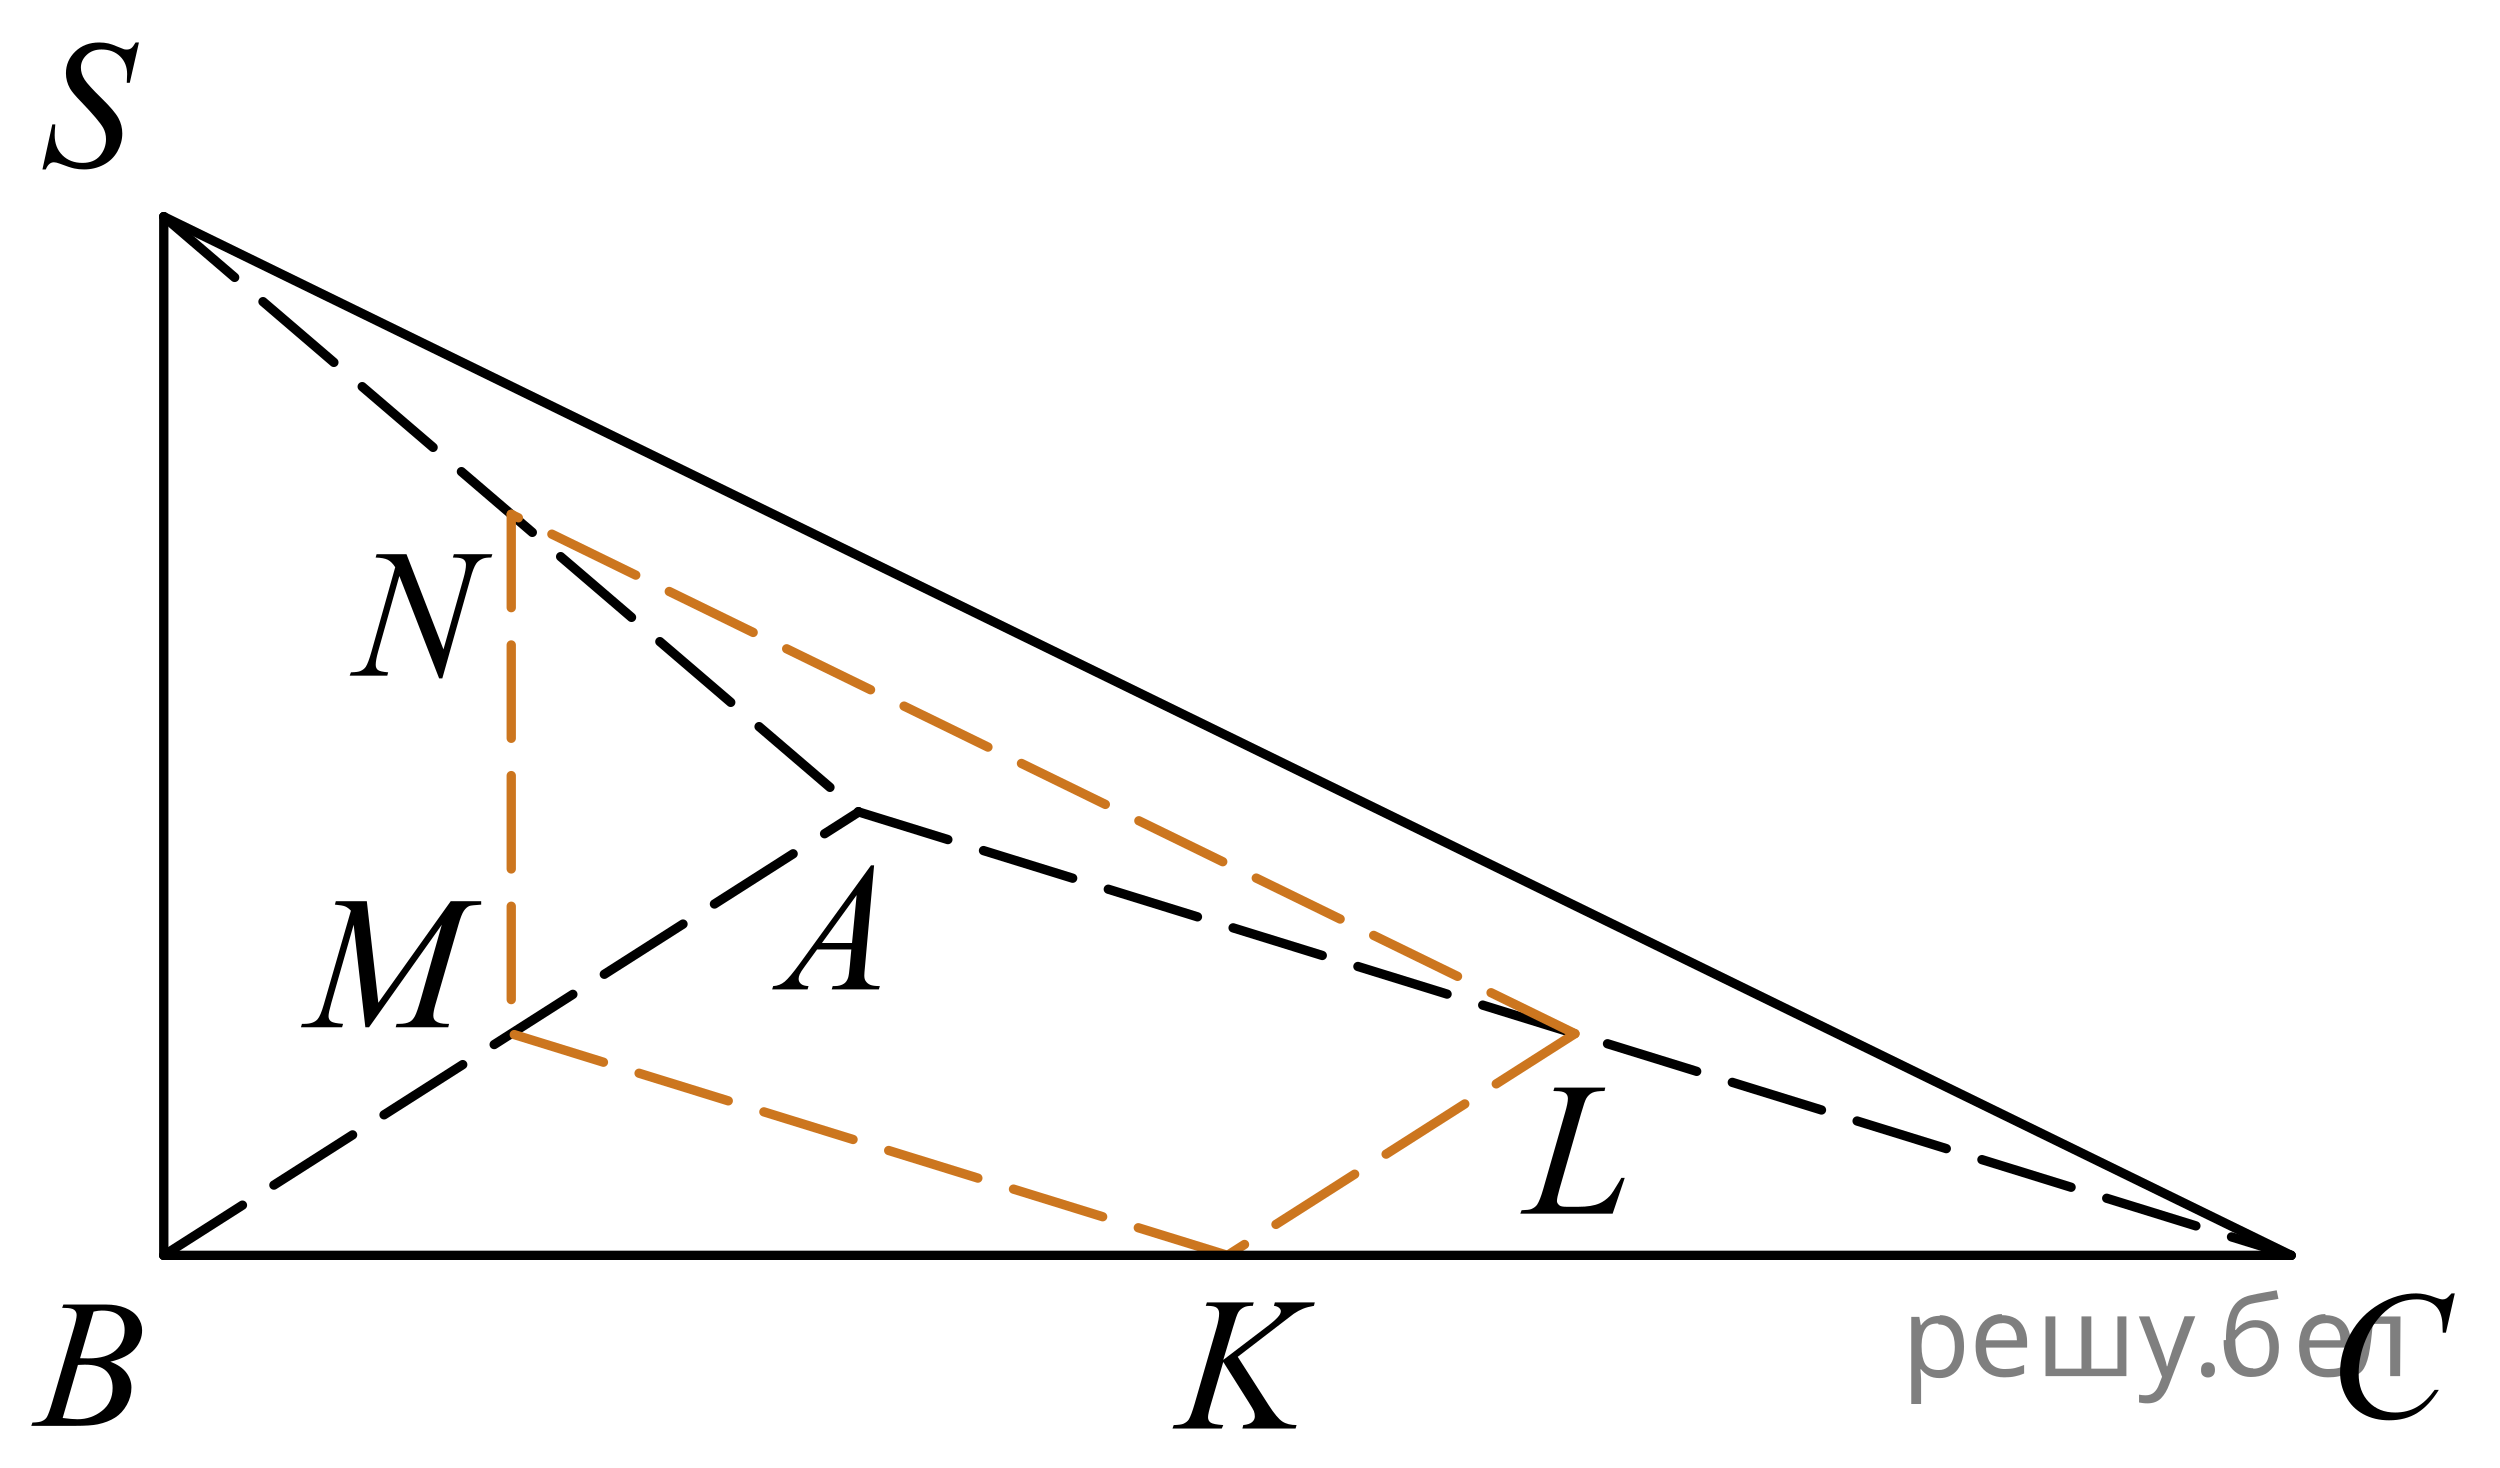 <?xml version="1.0" encoding="utf-8"?>
<!-- Generator: Adobe Illustrator 27.2.0, SVG Export Plug-In . SVG Version: 6.00 Build 0)  -->
<svg version="1.1" id="Слой_1" xmlns="http://www.w3.org/2000/svg" xmlns:xlink="http://www.w3.org/1999/xlink" x="0px" y="0px"
	 width="200.927px" height="117.951px" viewBox="0 0 200.927 117.951" enable-background="new 0 0 200.927 117.951"
	 xml:space="preserve">
<g>
	<g>
		<g>
			<defs>
				<rect id="SVGID_1_" x="25.417" y="40.907" width="17.161" height="17.416"/>
			</defs>
			<clipPath id="SVGID_00000018224739080398761650000016214139992133429152_">
				<use xlink:href="#SVGID_1_"  overflow="visible"/>
			</clipPath>
			<g clip-path="url(#SVGID_00000018224739080398761650000016214139992133429152_)">
				<path d="M32.671,44.544l2.971,7.648l1.609-5.713c0.132-0.47,0.199-0.835,0.199-1.094c0-0.178-0.062-0.316-0.185-0.417
					c-0.123-0.102-0.352-0.151-0.688-0.151c-0.057,0-0.116-0.003-0.177-0.007l0.078-0.267h3.092l-0.085,0.267
					c-0.321-0.005-0.56,0.028-0.716,0.101c-0.222,0.101-0.388,0.229-0.497,0.389c-0.151,0.225-0.305,0.618-0.461,1.18l-2.262,8.044
					h-0.255l-3.197-8.231l-1.709,6.08c-0.127,0.461-0.191,0.813-0.191,1.058c0,0.183,0.058,0.32,0.174,0.414s0.391,0.157,0.826,0.19
					l-0.071,0.267h-3.021l0.1-0.267c0.378-0.009,0.631-0.043,0.758-0.101c0.194-0.086,0.338-0.199,0.433-0.338
					c0.137-0.211,0.291-0.619,0.461-1.224l1.907-6.785c-0.184-0.287-0.382-0.485-0.592-0.594c-0.21-0.107-0.538-0.169-0.982-0.183
					l0.078-0.267h2.403V44.544z"/>
			</g>
		</g>
	</g>
</g>
<g>
	<g>
		<g>
			<defs>
				
					<rect id="SVGID_00000073690290357008422740000012189822203051376548_" x="59.22" y="66.136" width="14.527" height="16.065"/>
			</defs>
			<clipPath id="SVGID_00000052080048794258042920000002526523994004615062_">
				<use xlink:href="#SVGID_00000073690290357008422740000012189822203051376548_"  overflow="visible"/>
			</clipPath>
			<g clip-path="url(#SVGID_00000052080048794258042920000002526523994004615062_)">
				<path d="M70.252,69.544l-0.73,8.111c-0.038,0.379-0.057,0.628-0.057,0.748c0,0.191,0.035,0.338,0.106,0.438
					c0.09,0.139,0.212,0.242,0.366,0.309c0.153,0.067,0.412,0.102,0.776,0.102l-0.078,0.266h-3.788l0.078-0.266h0.163
					c0.308,0,0.558-0.067,0.752-0.202c0.137-0.091,0.244-0.241,0.319-0.452c0.052-0.149,0.102-0.499,0.149-1.05l0.113-1.237h-2.752
					l-0.979,1.345c-0.223,0.302-0.362,0.519-0.418,0.65c-0.057,0.132-0.085,0.256-0.085,0.371c0,0.153,0.062,0.285,0.185,0.395
					c0.123,0.11,0.326,0.171,0.61,0.181l-0.078,0.266h-2.844l0.078-0.266c0.35-0.015,0.659-0.134,0.926-0.356
					c0.267-0.222,0.666-0.698,1.195-1.427l5.746-7.925h0.247C70.252,69.545,70.252,69.544,70.252,69.544z M68.848,71.939
					l-2.788,3.848h2.418L68.848,71.939z"/>
			</g>
		</g>
	</g>
</g>
<g>
	<g>
		<g>
			<defs>
				<rect id="SVGID_00000102542472595094185350000000999277209921485750_" y="101.21" width="14.527" height="16.065"/>
			</defs>
			<clipPath id="SVGID_00000018931399186318162500000010108000308629186700_">
				<use xlink:href="#SVGID_00000102542472595094185350000000999277209921485750_"  overflow="visible"/>
			</clipPath>
			<g clip-path="url(#SVGID_00000018931399186318162500000010108000308629186700_)">
				<path d="M4.995,105.113l0.099-0.266h3.434c0.576,0,1.091,0.091,1.542,0.272c0.452,0.183,0.79,0.437,1.015,0.763
					s0.337,0.671,0.337,1.035c0,0.562-0.2,1.068-0.6,1.521c-0.399,0.453-1.051,0.788-1.954,1.004c0.582,0.22,1.01,0.513,1.284,0.877
					s0.411,0.765,0.411,1.201c0,0.483-0.123,0.946-0.369,1.388c-0.245,0.44-0.562,0.783-0.946,1.028
					c-0.386,0.244-0.851,0.424-1.394,0.539c-0.388,0.081-0.993,0.122-1.816,0.122H2.514l0.092-0.266
					c0.369-0.01,0.619-0.046,0.752-0.108c0.189-0.081,0.324-0.189,0.404-0.323c0.113-0.183,0.265-0.6,0.454-1.251l1.724-5.904
					c0.146-0.498,0.22-0.848,0.22-1.05c0-0.177-0.065-0.317-0.195-0.42c-0.13-0.104-0.377-0.155-0.741-0.155
					C5.141,105.12,5.065,105.118,4.995,105.113z M5.037,113.965c0.511,0.067,0.91,0.101,1.199,0.101
					c0.737,0,1.391-0.226,1.961-0.676c0.569-0.45,0.854-1.062,0.854-1.834c0-0.589-0.176-1.05-0.528-1.38
					c-0.353-0.331-0.921-0.496-1.706-0.496c-0.151,0-0.336,0.007-0.553,0.021L5.037,113.965z M6.434,109.161
					c0.308,0.01,0.529,0.015,0.667,0.015c0.983,0,1.715-0.217,2.195-0.65c0.479-0.434,0.72-0.977,0.72-1.629
					c0-0.493-0.146-0.878-0.439-1.154c-0.294-0.275-0.762-0.413-1.404-0.413c-0.171,0-0.389,0.028-0.653,0.086L6.434,109.161z"/>
			</g>
		</g>
	</g>
</g>
<g>
	<g>
		<g>
			<defs>
				
					<rect id="SVGID_00000136397418510332303200000003255525313696755889_" x="185.116" y="100.535" width="15.811" height="17.416"/>
			</defs>
			<clipPath id="SVGID_00000101094787065029698870000007194258507657197463_">
				<use xlink:href="#SVGID_00000136397418510332303200000003255525313696755889_"  overflow="visible"/>
			</clipPath>
			<g clip-path="url(#SVGID_00000101094787065029698870000007194258507657197463_)">
				<path d="M197.294,103.95l-0.714,3.158h-0.255l-0.028-0.791c-0.023-0.288-0.078-0.545-0.163-0.771
					c-0.085-0.225-0.212-0.421-0.382-0.586c-0.17-0.166-0.385-0.295-0.644-0.389s-0.547-0.141-0.863-0.141
					c-0.844,0-1.583,0.235-2.215,0.705c-0.807,0.601-1.439,1.446-1.896,2.54c-0.377,0.902-0.566,1.816-0.566,2.741
					c0,0.945,0.271,1.7,0.813,2.264s1.248,0.845,2.116,0.845c0.655,0,1.239-0.148,1.751-0.445c0.512-0.298,0.987-0.756,1.426-1.375
					h0.333c-0.519,0.84-1.095,1.457-1.727,1.854c-0.632,0.396-1.39,0.593-2.271,0.593c-0.783,0-1.477-0.166-2.081-0.5
					c-0.604-0.333-1.064-0.802-1.38-1.406c-0.316-0.604-0.474-1.255-0.474-1.95c0-1.064,0.281-2.101,0.842-3.108
					c0.561-1.007,1.331-1.799,2.31-2.374c0.979-0.576,1.966-0.863,2.961-0.863c0.467,0,0.991,0.112,1.571,0.338
					c0.254,0.096,0.438,0.144,0.552,0.144s0.212-0.023,0.297-0.071c0.085-0.048,0.226-0.185,0.424-0.41h0.263L197.294,103.95
					L197.294,103.95z"/>
			</g>
		</g>
	</g>
</g>
<g>
	<g>
		<g>
			<defs>
				<rect id="SVGID_00000076603702190376218270000003033224700610428303_" x="0.676" width="13.175" height="17.414"/>
			</defs>
			<clipPath id="SVGID_00000047781751430830028030000010682847089050702210_">
				<use xlink:href="#SVGID_00000076603702190376218270000003033224700610428303_"  overflow="visible"/>
			</clipPath>
			<g clip-path="url(#SVGID_00000047781751430830028030000010682847089050702210_)">
				<path d="M3.411,13.619L4.203,10h0.241c-0.033,0.351-0.05,0.641-0.05,0.871c0,0.657,0.207,1.191,0.619,1.604
					c0.413,0.412,0.952,0.618,1.617,0.618c0.618,0,1.087-0.192,1.408-0.579c0.321-0.386,0.481-0.831,0.481-1.335
					c0-0.326-0.073-0.623-0.219-0.892C8.078,9.889,7.486,9.188,6.524,8.185C6.057,7.706,5.757,7.348,5.626,7.114
					C5.409,6.725,5.3,6.317,5.3,5.89c0-0.681,0.25-1.264,0.75-1.748s1.142-0.728,1.924-0.728c0.264,0,0.514,0.027,0.75,0.08
					C8.87,3.522,9.137,3.618,9.523,3.781c0.273,0.11,0.425,0.171,0.453,0.18c0.066,0.015,0.139,0.022,0.219,0.022
					c0.137,0,0.255-0.036,0.354-0.108s0.214-0.226,0.347-0.461h0.269l-0.735,3.24h-0.241c0.019-0.288,0.028-0.521,0.028-0.698
					c0-0.58-0.188-1.055-0.566-1.424c-0.377-0.37-0.875-0.555-1.493-0.555c-0.491,0-0.889,0.146-1.196,0.439
					c-0.307,0.292-0.46,0.631-0.46,1.015c0,0.335,0.098,0.655,0.293,0.96S7.441,7.192,8.147,7.88
					c0.706,0.688,1.162,1.226,1.37,1.612s0.311,0.797,0.311,1.233c0,0.494-0.128,0.973-0.385,1.436s-0.626,0.821-1.107,1.076
					c-0.481,0.254-1.007,0.381-1.578,0.381c-0.283,0-0.547-0.026-0.792-0.079c-0.246-0.053-0.637-0.183-1.175-0.389
					c-0.184-0.071-0.337-0.107-0.46-0.107c-0.278,0-0.496,0.191-0.651,0.575H3.411L3.411,13.619L3.411,13.619z"/>
			</g>
		</g>
	</g>
</g>
<g>
	<g>
		<g>
			<g>
				<g>
					<g>
						<g>
							<g>
								<g>
									<g>
										<g>
											<g>
												<g>
													<g>
														<g>
															<g>
																<g>
																	<g>
																		<g>
																			<g>
																				<g>
																					<defs>
																						
																							<rect id="SVGID_00000056414310779931541420000002466126716377575607_" x="91.675" y="100.894" width="17.888" height="16.697"/>
																					</defs>
																					<clipPath id="SVGID_00000096022667571696685260000016988302031624533392_">
																						<use xlink:href="#SVGID_00000056414310779931541420000002466126716377575607_"  overflow="visible"/>
																					</clipPath>
																					<g clip-path="url(#SVGID_00000096022667571696685260000016988302031624533392_)">
																						<g enable-background="new    ">
																							<path d="M99.478,109.048l2.483,3.879c0.443,0.688,0.81,1.128,1.101,1.319
																								c0.29,0.192,0.672,0.288,1.145,0.288l-0.082,0.276h-4.271l0.066-0.276
																								c0.34-0.035,0.581-0.117,0.721-0.247c0.141-0.129,0.21-0.276,0.21-0.44
																								c0-0.149-0.024-0.294-0.074-0.434c-0.04-0.1-0.182-0.344-0.429-0.732l-2.032-3.222
																								l-0.983,3.356c-0.163,0.538-0.244,0.899-0.244,1.083c0,0.19,0.069,0.334,0.206,0.434
																								c0.138,0.1,0.478,0.167,1.02,0.202l-0.118,0.276h-3.961l0.096-0.276
																								c0.384-0.01,0.643-0.045,0.776-0.104c0.197-0.09,0.342-0.204,0.435-0.344
																								c0.128-0.205,0.286-0.628,0.473-1.27l1.766-6.121c0.133-0.469,0.2-0.845,0.2-1.129
																								c0-0.199-0.063-0.352-0.189-0.456s-0.371-0.157-0.735-0.157h-0.148l0.089-0.276h3.762
																								l-0.074,0.276c-0.31-0.005-0.542,0.03-0.694,0.105c-0.212,0.104-0.367,0.238-0.466,0.403
																								c-0.099,0.164-0.244,0.575-0.436,1.233l-0.776,2.601l3.562-2.713
																								c0.473-0.359,0.784-0.643,0.931-0.853c0.089-0.129,0.133-0.246,0.133-0.351
																								c0-0.09-0.046-0.177-0.137-0.262c-0.091-0.085-0.231-0.14-0.417-0.165l0.074-0.276h3.208
																								l-0.067,0.276c-0.35,0.06-0.644,0.139-0.883,0.235c-0.239,0.098-0.484,0.231-0.735,0.4
																								c-0.074,0.05-0.554,0.418-1.441,1.106L99.478,109.048z"/>
																						</g>
																					</g>
																				</g>
																			</g>
																		</g>
																	</g>
																</g>
															</g>
														</g>
													</g>
												</g>
											</g>
										</g>
									</g>
								</g>
							</g>
						</g>
					</g>
				</g>
			</g>
		</g>
	</g>
</g>
<g>
	<g>
		<g>
			<g>
				<g>
					<g>
						<g>
							<g>
								<g>
									<g>
										<g>
											<g>
												<g>
													<g>
														<g>
															<g>
																<g>
																	<g>
																		<g>
																			<g>
																				<g>
																					<defs>
																						
																							<rect id="SVGID_00000140705278991299027690000014598786711935182270_" x="119.711" y="83.636" width="13.734" height="16.699"/>
																					</defs>
																					<clipPath id="SVGID_00000070827377934824023440000000959511660476910001_">
																						<use xlink:href="#SVGID_00000140705278991299027690000014598786711935182270_"  overflow="visible"/>
																					</clipPath>
																					<g clip-path="url(#SVGID_00000070827377934824023440000000959511660476910001_)">
																						<g enable-background="new    ">
																							<path d="M129.609,97.543h-7.419l0.103-0.276c0.394-0.01,0.657-0.042,0.79-0.098
																								c0.206-0.09,0.359-0.206,0.458-0.351c0.152-0.23,0.315-0.644,0.487-1.241l1.764-6.166
																								c0.147-0.508,0.221-0.882,0.221-1.121c0-0.19-0.067-0.336-0.203-0.44
																								c-0.136-0.104-0.39-0.157-0.764-0.157c-0.084,0-0.15-0.002-0.199-0.008l0.088-0.276h4.082
																								l-0.059,0.276c-0.458,0-0.783,0.045-0.975,0.135s-0.352,0.237-0.48,0.441
																								c-0.088,0.134-0.234,0.553-0.435,1.255l-1.734,6.061c-0.133,0.459-0.2,0.777-0.2,0.957
																								c0,0.119,0.066,0.234,0.2,0.344c0.084,0.074,0.273,0.112,0.568,0.112h0.967
																								c0.704,0,1.262-0.09,1.676-0.27c0.305-0.135,0.585-0.336,0.841-0.606
																								c0.138-0.149,0.381-0.52,0.731-1.113l0.192-0.337h0.273L129.609,97.543z"/>
																						</g>
																					</g>
																				</g>
																			</g>
																		</g>
																	</g>
																</g>
															</g>
														</g>
													</g>
												</g>
											</g>
										</g>
									</g>
								</g>
							</g>
						</g>
					</g>
				</g>
			</g>
		</g>
	</g>
</g>
<g>
	<g>
		<g>
			<g>
				<g>
					<g>
						<g>
							<g>
								<g>
									<g>
										<g>
											<g>
												<g>
													<g>
														<g>
															<defs>
																
																	<rect id="SVGID_00000127727531721241177670000016847917304884756139_" x="21.928" y="68.644" width="20.65" height="16.697"/>
															</defs>
															<clipPath id="SVGID_00000164501153113363040330000006226972449342629765_">
																<use xlink:href="#SVGID_00000127727531721241177670000016847917304884756139_"  overflow="visible"/>
															</clipPath>
															<g clip-path="url(#SVGID_00000164501153113363040330000006226972449342629765_)">
																<g enable-background="new    ">
																	<path d="M29.482,72.43l0.924,8.162l5.819-8.162h2.448v0.277c-0.532,0.034-0.846,0.069-0.939,0.104
																		c-0.163,0.065-0.312,0.194-0.448,0.389c-0.135,0.194-0.282,0.567-0.44,1.121l-1.856,6.427
																		c-0.108,0.374-0.163,0.668-0.163,0.882c0,0.194,0.066,0.342,0.2,0.441
																		c0.187,0.144,0.483,0.217,0.887,0.217h0.178l-0.067,0.276h-4.222l0.074-0.276h0.2
																		c0.374,0,0.661-0.055,0.858-0.165c0.153-0.079,0.29-0.23,0.41-0.452
																		c0.121-0.222,0.29-0.713,0.507-1.476l1.656-5.874l-5.849,8.243h-0.296l-0.939-8.243l-1.79,6.271
																		c-0.153,0.533-0.229,0.892-0.229,1.076c0,0.184,0.066,0.325,0.2,0.422
																		c0.133,0.098,0.456,0.163,0.968,0.198l-0.081,0.276h-3.306l0.082-0.276h0.2
																		c0.488,0,0.84-0.125,1.057-0.374c0.158-0.18,0.323-0.567,0.496-1.166l2.182-7.556
																		c-0.163-0.169-0.318-0.284-0.466-0.344c-0.148-0.06-0.422-0.107-0.821-0.142l0.074-0.277
																		L29.482,72.43L29.482,72.43z"/>
																</g>
															</g>
														</g>
													</g>
												</g>
											</g>
										</g>
									</g>
								</g>
							</g>
						</g>
					</g>
				</g>
			</g>
		</g>
	</g>
</g>
<line fill="none" stroke="#000000" stroke-width="0.75" stroke-linecap="round" stroke-linejoin="round" stroke-miterlimit="8" x1="13.163" y1="17.414" x2="13.163" y2="100.894"/>
<line fill="none" stroke="#000000" stroke-width="0.75" stroke-linecap="round" stroke-linejoin="round" stroke-miterlimit="8" x1="184.14" y1="100.894" x2="13.163" y2="17.414"/>
<line fill="none" stroke="#000000" stroke-width="0.75" stroke-linecap="round" stroke-linejoin="round" stroke-miterlimit="8" stroke-dasharray="7.5,3" x1="69.015" y1="65.259" x2="184.14" y2="100.894"/>
<line fill="none" stroke="#000000" stroke-width="0.75" stroke-linecap="round" stroke-linejoin="round" stroke-miterlimit="8" stroke-dasharray="7.5,3" x1="13.163" y1="100.894" x2="69.015" y2="65.259"/>
<line fill="none" stroke="#000000" stroke-width="0.75" stroke-linecap="round" stroke-linejoin="round" stroke-miterlimit="8" stroke-dasharray="7.5,3" x1="13.163" y1="17.414" x2="69.015" y2="65.259"/>
<line fill="none" stroke="#CC761F" stroke-width="0.75" stroke-linecap="round" stroke-linejoin="round" stroke-miterlimit="8" stroke-dasharray="7.5,3" x1="98.651" y1="100.894" x2="41.089" y2="83.077"/>
<line fill="none" stroke="#CC761F" stroke-width="0.75" stroke-linecap="round" stroke-linejoin="round" stroke-miterlimit="8" stroke-dasharray="7.5,3" x1="126.578" y1="83.077" x2="98.651" y2="100.894"/>
<line fill="none" stroke="#CC761F" stroke-width="0.75" stroke-linecap="round" stroke-linejoin="round" stroke-miterlimit="8" stroke-dasharray="7.5,3" x1="41.089" y1="41.337" x2="41.089" y2="83.077"/>
<line fill="none" stroke="#CC761F" stroke-width="0.75" stroke-linecap="round" stroke-linejoin="round" stroke-miterlimit="8" stroke-dasharray="7.5,3" x1="126.578" y1="83.077" x2="41.089" y2="41.337"/>
<line fill="none" stroke="#000000" stroke-width="0.75" stroke-linecap="round" stroke-linejoin="round" stroke-miterlimit="8" x1="13.163" y1="100.894" x2="184.14" y2="100.894"/>
<g fill-opacity=".5"><path d="m155.9 105.7q0.89 0 1.4 0.62 0.55 0.62 0.55 1.9 0 1.2-0.55 1.9-0.54 0.64-1.4 0.64-0.56 0-0.93-0.21-0.36-0.22-0.57-0.5h-0.054q0.018 0.15 0.036 0.39t0.018 0.4v2h-0.79v-7h0.65l0.11 0.66h0.036q0.22-0.32 0.57-0.53t0.94-0.22zm-0.14 0.67q-0.74 0-1 0.41-0.3 0.41-0.32 1.3v0.15q0 0.89 0.29 1.4 0.3 0.48 1.1 0.48 0.44 0 0.72-0.24 0.29-0.24 0.42-0.66 0.14-0.42 0.14-0.96 0-0.83-0.32-1.3-0.32-0.5-0.98-0.5z"/><path d="m160.9 105.7q0.62 0 1.1 0.27 0.45 0.27 0.68 0.76 0.24 0.49 0.24 1.1v0.48h-3.3q0.018 0.82 0.41 1.3 0.4 0.42 1.1 0.42 0.46 0 0.81-0.081 0.36-0.09 0.74-0.25v0.69q-0.37 0.16-0.73 0.23-0.36 0.081-0.86 0.081-0.68 0-1.2-0.28-0.52-0.28-0.82-0.83-0.29-0.56-0.29-1.4 0-0.79 0.26-1.4 0.27-0.57 0.75-0.87 0.49-0.31 1.1-0.31zm-9e-3 0.65q-0.57 0-0.9 0.37-0.32 0.36-0.39 1h2.5q-9e-3 -0.61-0.29-0.99-0.28-0.39-0.88-0.39z"/><path d="m170.9 105.8v4.8h-6.5v-4.8h0.79v4.2h2.1v-4.2h0.79v4.2h2.1v-4.2z"/><path d="m171.9 105.8h0.85l1 2.7q0.14 0.36 0.24 0.69 0.11 0.32 0.16 0.62h0.036q0.054-0.22 0.17-0.58 0.12-0.37 0.24-0.74l0.98-2.7h0.86l-2.1 5.5q-0.25 0.68-0.66 1.1-0.4 0.4-1.1 0.4-0.22 0-0.38-0.027-0.16-0.018-0.28-0.045v-0.63q0.099 0.018 0.23 0.036 0.14 0.018 0.3 0.018 0.41 0 0.67-0.23 0.26-0.23 0.4-0.62l0.25-0.64z"/><path d="m176.9 110.1q0-0.33 0.16-0.47t0.39-0.14q0.23 0 0.4 0.14 0.17 0.14 0.17 0.47 0 0.32-0.17 0.47-0.16 0.14-0.4 0.14-0.22 0-0.39-0.14t-0.16-0.47z"/><path d="m178.9 107.7q0-1.6 0.48-2.5 0.48-0.89 1.5-1.1 0.58-0.13 1.1-0.22t1-0.18l0.14 0.69q-0.32 0.045-0.71 0.12-0.4 0.063-0.78 0.14-0.39 0.063-0.67 0.13-0.58 0.13-0.93 0.61-0.34 0.48-0.39 1.5h0.054q0.13-0.17 0.34-0.35 0.22-0.18 0.53-0.31 0.32-0.13 0.71-0.13 0.94 0 1.4 0.6 0.48 0.6 0.48 1.6 0 0.8-0.28 1.3t-0.77 0.81q-0.5 0.26-1.2 0.26-1 0-1.6-0.76t-0.59-2.2zm2.2 2.3q0.58 0 0.94-0.38t0.36-1.3q0-0.74-0.28-1.2-0.27-0.43-0.9-0.43-0.4 0-0.72 0.18-0.32 0.17-0.54 0.4t-0.31 0.38q0 0.44 0.063 0.86t0.22 0.75q0.16 0.32 0.44 0.52 0.29 0.19 0.72 0.19z"/><path d="m186.9 105.7q0.62 0 1.1 0.27 0.45 0.27 0.68 0.76 0.24 0.49 0.24 1.1v0.48h-3.3q0.018 0.82 0.41 1.3 0.4 0.42 1.1 0.42 0.46 0 0.81-0.081 0.36-0.09 0.74-0.25v0.69q-0.37 0.16-0.73 0.23-0.36 0.081-0.86 0.081-0.68 0-1.2-0.28-0.52-0.28-0.82-0.83-0.29-0.56-0.29-1.4 0-0.79 0.26-1.4 0.27-0.57 0.75-0.87 0.49-0.31 1.1-0.31zm-9e-3 0.65q-0.57 0-0.9 0.37-0.32 0.36-0.39 1h2.5q-9e-3 -0.61-0.29-0.99-0.28-0.39-0.88-0.39z"/><path d="m192.9 110.6h-0.8v-4.2h-1.4q-0.12 1.5-0.32 2.5-0.21 0.93-0.55 1.3t-0.86 0.42q-0.12 0-0.23-0.018-0.11-9e-3 -0.18-0.045v-0.59q0.054 0.018 0.12 0.027t0.13 9e-3q0.49 0 0.77-1 0.3-1 0.45-3.2h2.9z"/></g></svg>

<!--File created and owned by https://sdamgia.ru. Copying is prohibited. All rights reserved.-->
